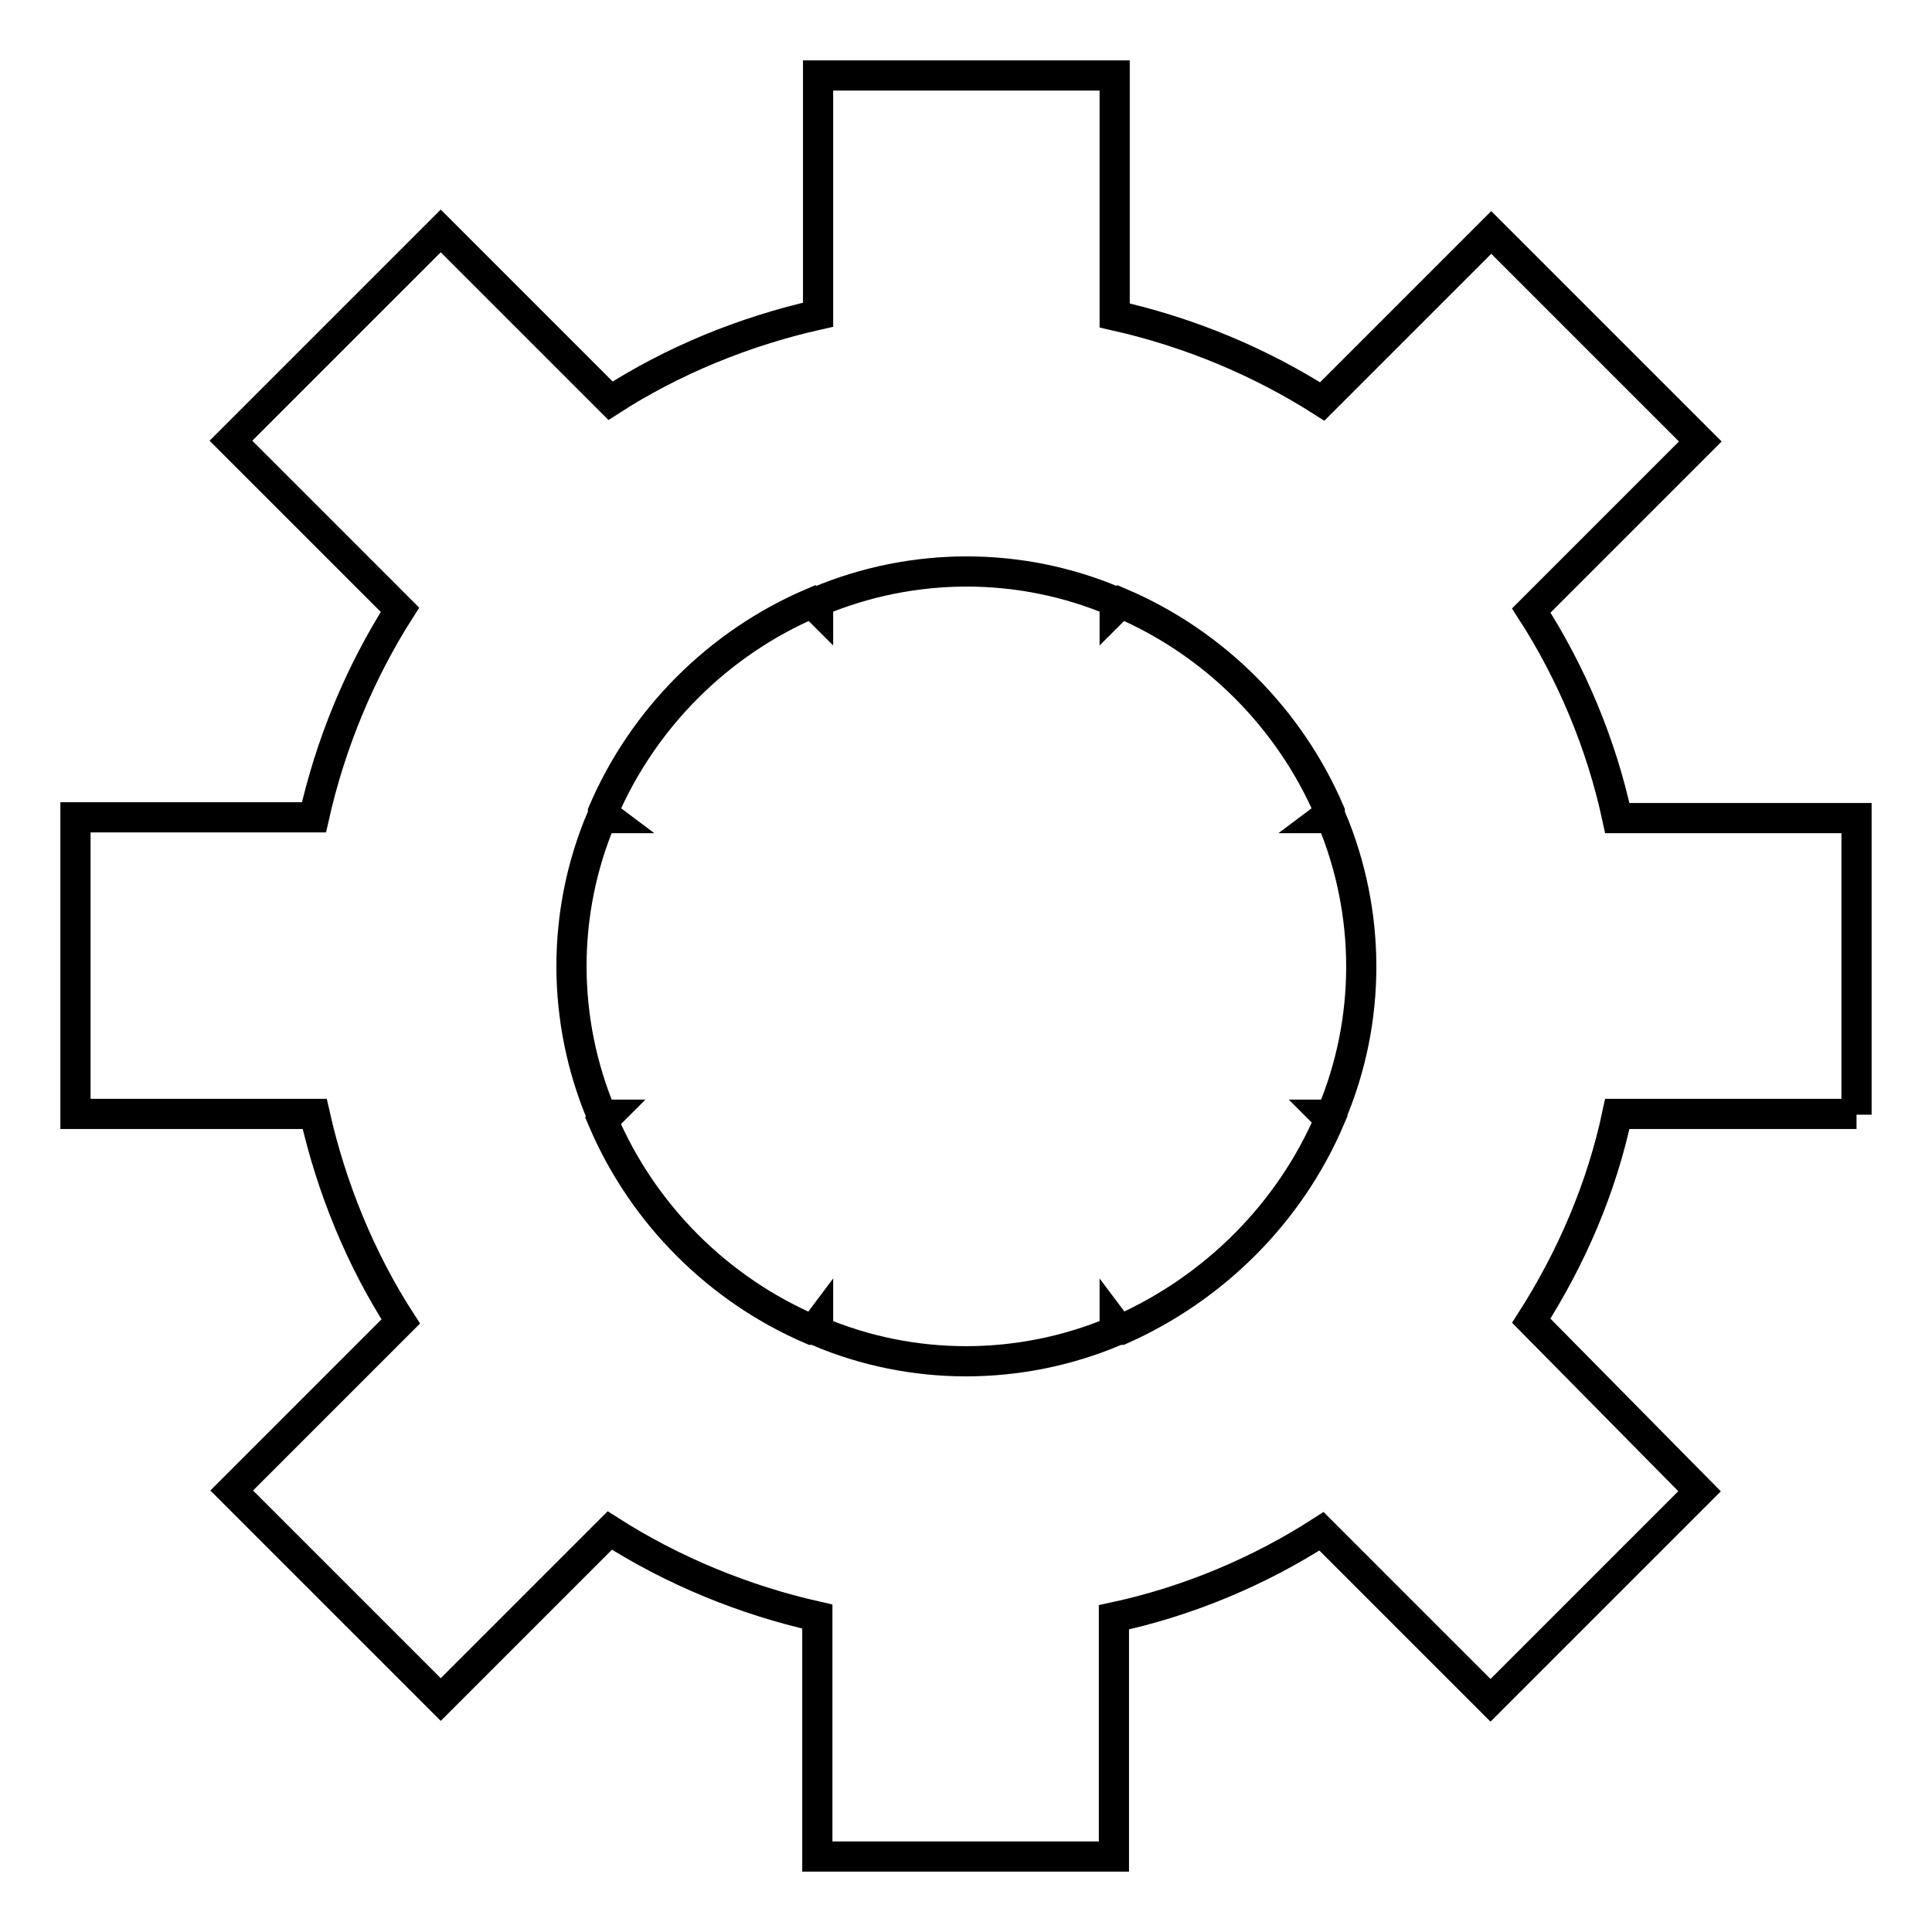 <?xml version="1.0" encoding="utf-8"?>
<!-- Svg Vector Icons : http://www.onlinewebfonts.com/icon -->
<!DOCTYPE svg PUBLIC "-//W3C//DTD SVG 1.1//EN" "http://www.w3.org/Graphics/SVG/1.1/DTD/svg11.dtd">
<svg version="1.1" xmlns="http://www.w3.org/2000/svg" xmlns:xlink="http://www.w3.org/1999/xlink" x="0px" y="0px" viewBox="0 0 256 256" enable-background="new 0 0 256 256" xml:space="preserve">
<g> <path stroke-width="4" fill-opacity="0" stroke="#000000"  d="M246,147.7v-39.3h-31.7c-2.1-9.8-6.1-19.3-11.4-27.5l22.4-22.4l-27.7-27.7l-22.4,22.4 c-8.3-5.3-17.7-9.2-27.5-11.4V10h-39.3v31.7c-9.8,2.2-19.3,6.1-27.5,11.4L58.4,30.6L30.6,58.4l22.4,22.4 c-5.3,8.3-9.2,17.7-11.4,27.5H10v39.3h31.7c2.2,9.8,6.1,19.3,11.4,27.5l-22.4,22.4l27.7,27.7l22.4-22.4c8.3,5.3,17.7,9.2,27.5,11.4 V246h39.3v-31.7c9.8-2.1,19.3-6.1,27.5-11.4l22.4,22.4l27.7-27.7L202.9,175c5.3-8.3,9.3-17.5,11.4-27.4H246z M176.2,148.3 c-5.3,12.4-15.3,22.4-27.7,27.9h-0.2l-0.6-0.8v1c-12.6,5.3-26.8,5.3-39.3,0v-1l-0.6,0.8h-0.2c-12.4-5.3-22.4-15.3-27.7-27.7 l0.8-0.8h-1c-5.3-12.6-5.3-26.8,0-39.3h1l-0.8-0.6v-0.2c5.3-12.4,15.3-22.4,27.7-27.7l0.8,0.8v-1c12.6-5.3,26.8-5.3,39.3,0v1 l0.8-0.8c12.4,5.3,22.4,15.3,27.7,27.7v0.2l-0.8,0.6h1c5.3,12.6,5.3,26.8,0,39.3h-0.8L176.2,148.3z"/></g>
</svg>